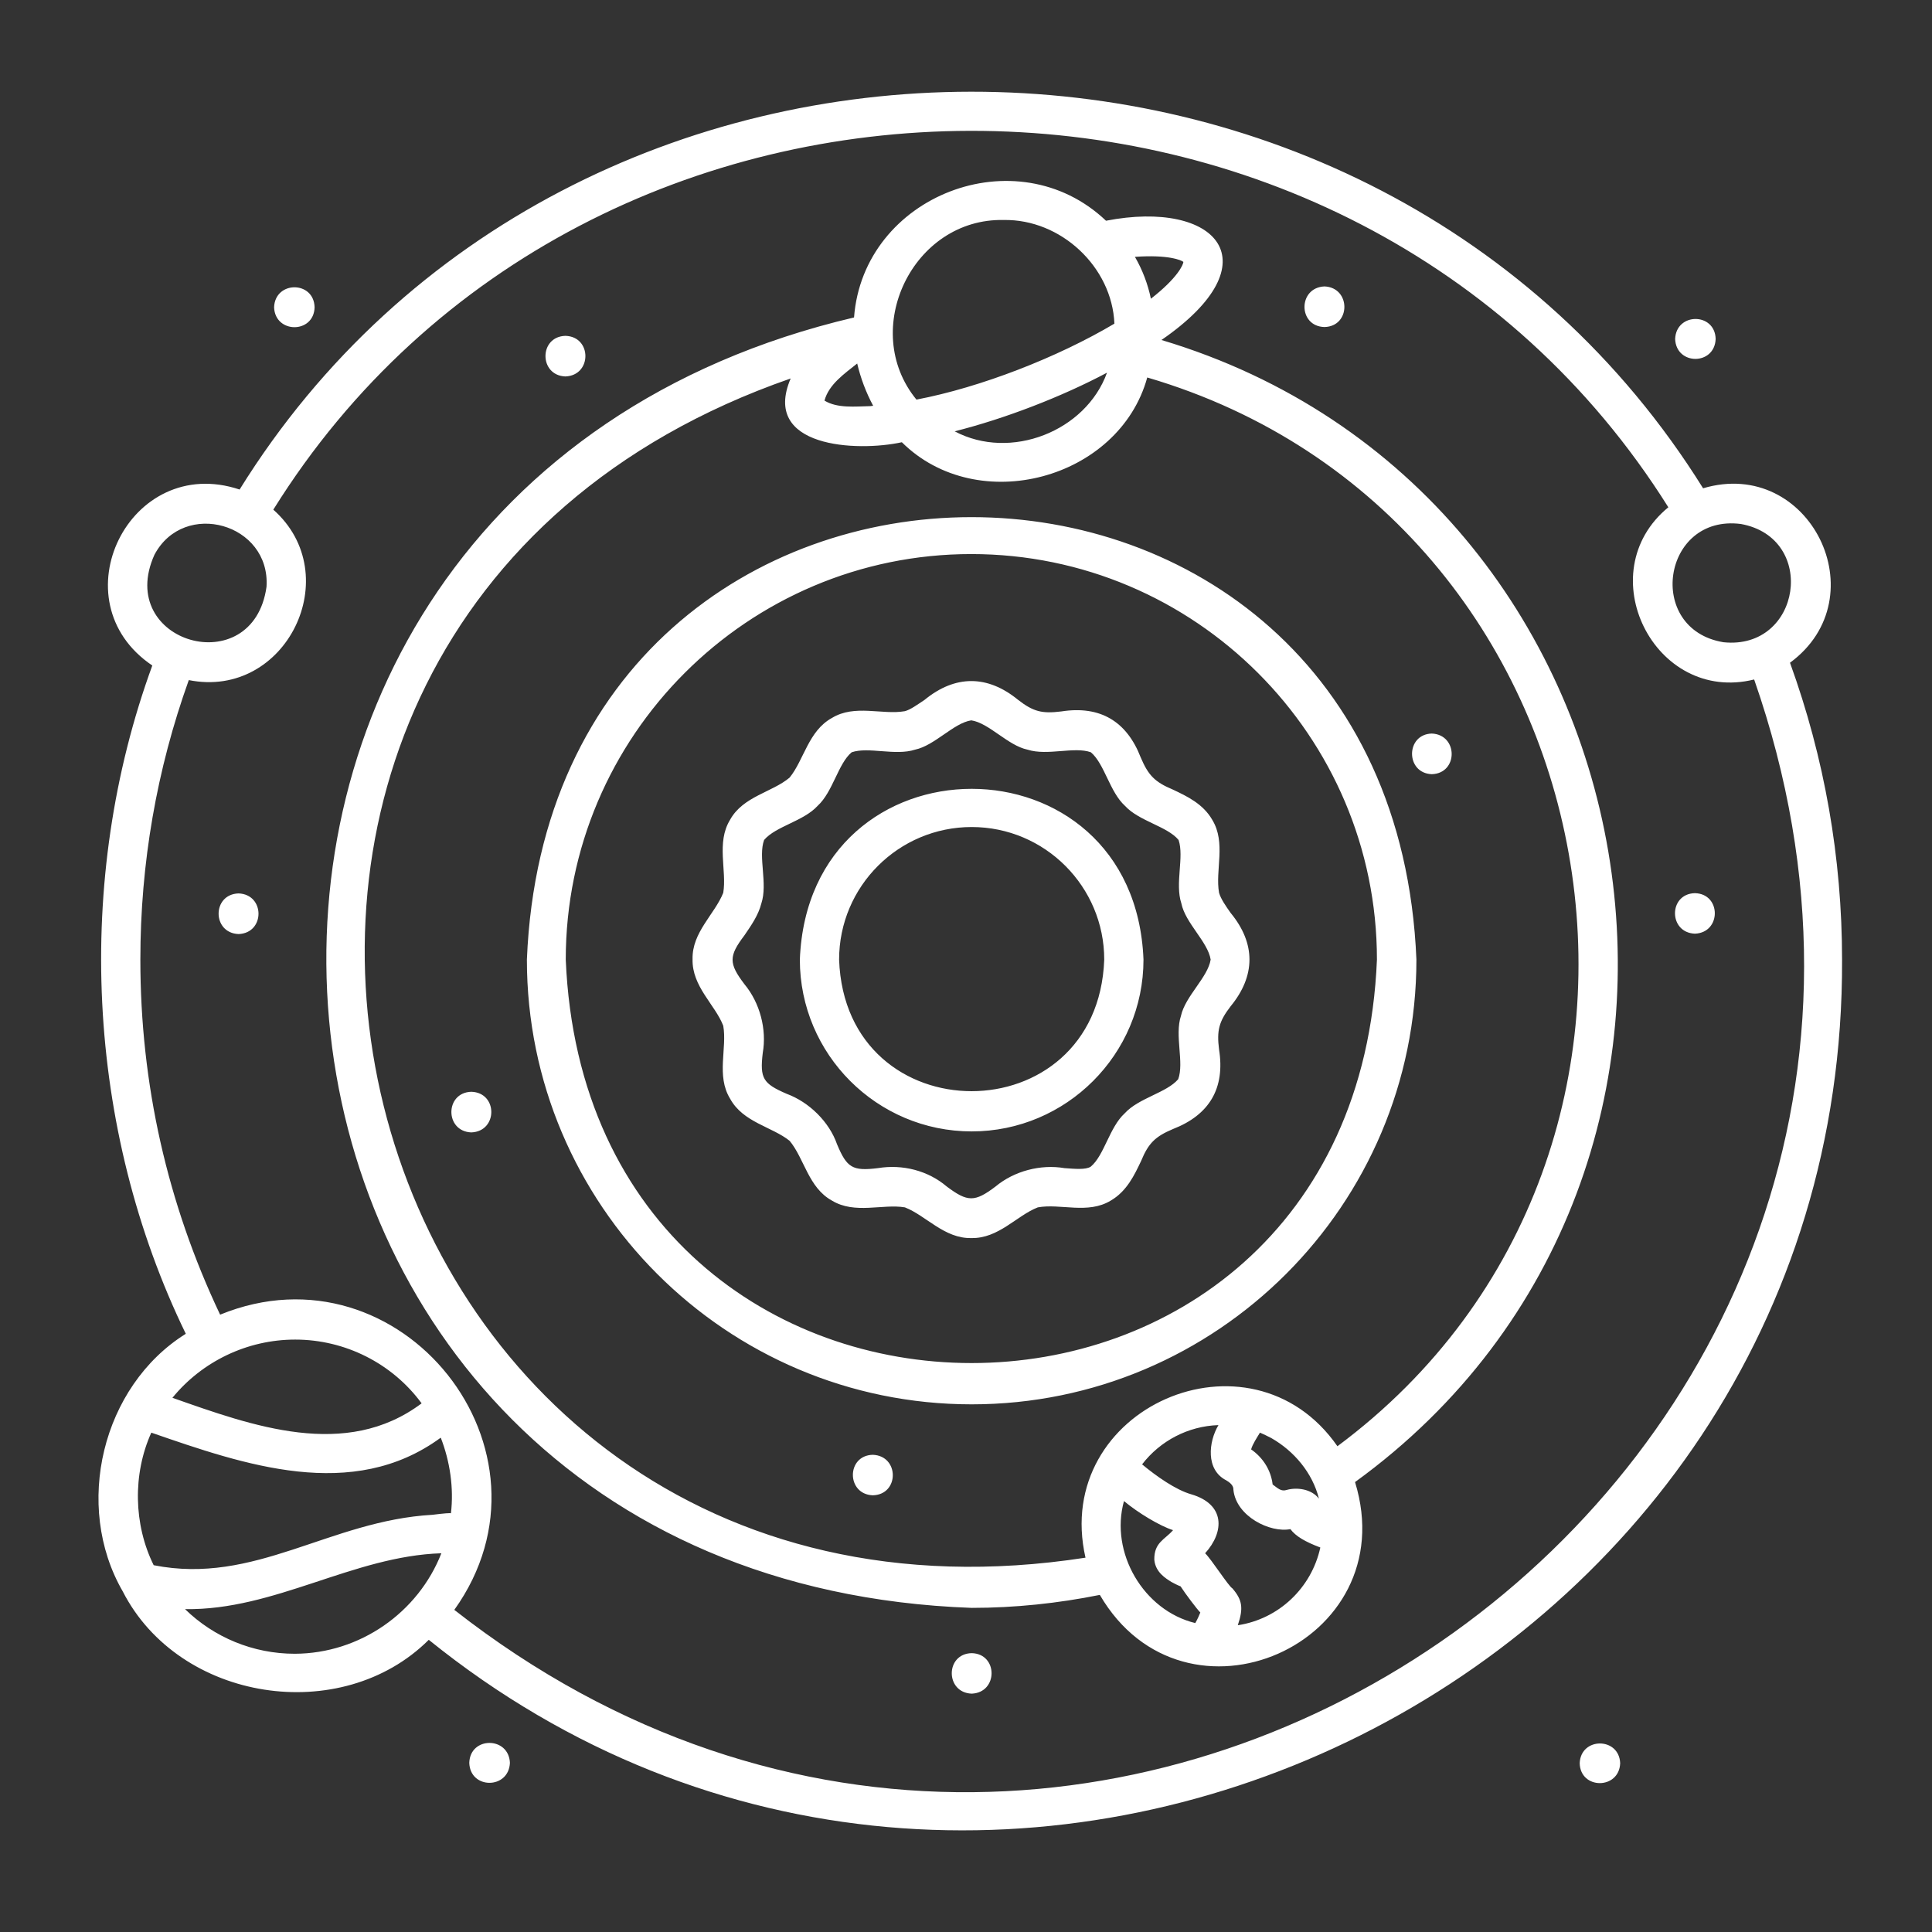<svg xmlns="http://www.w3.org/2000/svg" xmlns:xlink="http://www.w3.org/1999/xlink" width="80" zoomAndPan="magnify" viewBox="0 0 60 60" height="80" preserveAspectRatio="xMidYMid meet" version="1.0"><rect x="0" y="0" width="60" height="60" fill="#333333" stroke="none"/><defs><clipPath id="f91d8fa7c1"><path d="M 3 2.285 L 57.996 2.285 L 57.996 57 L 3 57 Z M 3 2.285 " clip-rule="nonzero"/></clipPath></defs><g clip-path="url(#f91d8fa7c1)"><path fill="#ffffff" d="M 17.559 10.43 C 18.387 10.453 18.387 11.66 17.559 11.691 C 16.734 11.66 16.734 10.453 17.559 10.43 Z M 7.41 27.746 C 6.582 27.77 6.582 28.977 7.41 29.008 C 8.234 28.977 8.234 27.777 7.41 27.746 Z M 9.77 9.543 C 9.75 8.715 8.543 8.715 8.512 9.543 C 8.543 10.367 9.75 10.367 9.77 9.543 Z M 53.281 10.527 C 53.262 9.699 52.055 9.699 52.023 10.527 C 52.055 11.352 53.25 11.352 53.281 10.527 Z M 44.465 24.043 C 45.289 24.02 45.289 22.816 44.465 22.781 C 43.648 22.805 43.648 24.012 44.465 24.043 Z M 14.574 54.746 C 14.598 55.574 15.801 55.574 15.836 54.746 C 15.801 53.922 14.598 53.922 14.574 54.746 Z M 27.105 45.18 C 26.281 45.199 26.281 46.406 27.105 46.438 C 27.934 46.418 27.934 45.211 27.105 45.18 Z M 30.176 51.34 C 29.352 51.359 29.352 52.566 30.176 52.598 C 31 52.566 31 51.359 30.176 51.34 Z M 49.059 54.758 C 49.078 55.582 50.285 55.582 50.316 54.758 C 50.285 53.941 49.09 53.941 49.059 54.758 Z M 41.133 10.156 C 41.957 10.137 41.957 8.93 41.133 8.895 C 40.305 8.93 40.305 10.137 41.133 10.156 Z M 52.637 27.738 C 51.812 27.758 51.812 28.965 52.637 28.996 C 53.461 28.965 53.461 27.758 52.637 27.738 Z M 14.637 33.906 C 13.812 33.93 13.812 35.137 14.637 35.168 C 15.465 35.137 15.465 33.93 14.637 33.906 Z M 35.512 29.801 C 35.512 32.742 33.117 35.137 30.176 35.137 C 27.234 35.137 24.84 32.742 24.84 29.801 C 25.117 22.73 35.234 22.73 35.512 29.801 Z M 34.293 29.801 C 34.293 27.535 32.453 25.684 30.176 25.684 C 27.91 25.684 26.059 27.523 26.059 29.801 C 26.25 35.25 34.094 35.25 34.293 29.801 Z M 43.988 29.801 C 43.988 37.422 37.797 43.613 30.176 43.613 C 22.555 43.613 16.363 37.422 16.363 29.801 C 17.113 11.48 43.227 11.48 43.988 29.801 Z M 42.762 29.801 C 42.762 22.855 37.109 17.207 30.164 17.207 C 23.223 17.207 17.57 22.855 17.57 29.801 C 18.27 46.504 42.074 46.512 42.762 29.801 Z M 42.082 46.027 C 43.629 51.055 36.793 54.051 34.156 49.531 C 32.855 49.793 31.52 49.934 30.176 49.934 C 5.652 49.055 2.699 15.457 26.523 9.859 C 26.809 6.07 31.574 4.219 34.348 6.855 C 37.785 6.188 39.574 8.145 36.07 10.559 C 51.758 15.246 55.379 36.383 42.082 46.027 Z M 35.246 7.977 C 35.48 8.379 35.648 8.824 35.742 9.277 C 36.57 8.633 36.75 8.219 36.75 8.133 C 36.695 8.082 36.285 7.902 35.246 7.977 Z M 28.461 12.41 C 30.453 12.031 32.844 11.098 34.609 10.051 C 34.535 8.281 32.938 6.801 31.172 6.832 C 28.344 6.77 26.684 10.242 28.461 12.41 Z M 29.648 13.395 C 31.383 14.316 33.723 13.395 34.379 11.574 C 32.969 12.324 31.203 13.004 29.648 13.395 Z M 25.605 12.441 C 26.008 12.688 26.566 12.621 27.023 12.613 C 27.055 12.613 27.086 12.602 27.117 12.602 C 26.895 12.188 26.727 11.742 26.621 11.289 C 26.227 11.605 25.742 11.934 25.605 12.441 Z M 37.277 50.078 C 37.172 49.973 36.812 49.496 36.664 49.266 C 36.547 49.223 36.441 49.16 36.379 49.129 C 36.211 49.023 35.883 48.832 35.848 48.438 C 35.84 47.898 36.176 47.816 36.43 47.52 C 36.02 47.391 35.34 46.98 34.906 46.617 C 34.461 48.219 35.512 50.016 37.121 50.406 C 37.203 50.262 37.246 50.152 37.277 50.078 Z M 41.004 48.059 C 40.527 47.879 40.242 47.711 40.074 47.488 C 39.449 47.613 38.391 47.094 38.305 46.27 C 38.305 46.215 38.305 46.102 38.082 45.973 C 37.438 45.645 37.531 44.777 37.84 44.258 C 36.898 44.289 36.031 44.746 35.469 45.477 C 35.914 45.848 36.516 46.27 36.992 46.406 C 38.051 46.715 38.031 47.57 37.426 48.238 C 37.617 48.418 38.156 49.266 38.273 49.328 C 38.582 49.688 38.621 49.941 38.441 50.473 C 39.711 50.281 40.73 49.316 41.004 48.059 Z M 39.523 46.102 C 39.68 46.215 39.785 46.332 39.965 46.27 C 40.273 46.184 40.73 46.238 40.961 46.543 C 40.762 45.742 40.188 45.062 39.48 44.66 C 39.363 44.598 39.246 44.543 39.129 44.492 C 39.035 44.648 38.898 44.852 38.855 45.012 C 39.227 45.273 39.469 45.656 39.523 46.102 Z M 35.629 11.723 C 34.758 14.887 30.367 16.074 28.008 13.734 C 26.609 14.039 23.637 13.902 24.555 11.754 C 2.18 19.523 10.172 52.016 33.711 48.375 C 32.652 43.719 38.836 41.031 41.535 44.914 C 53.852 35.758 50.34 16.039 35.629 11.723 Z M 13.316 50.926 C 10.605 53.625 5.566 52.852 3.812 49.422 C 2.277 46.766 3.164 43.051 5.77 41.422 C 2.668 35.039 2.297 27.324 4.73 20.668 C 1.758 18.664 4.023 14.062 7.441 15.203 C 17.656 -1.254 42.645 -1.273 52.891 15.164 C 56.203 14.18 58.352 18.551 55.59 20.582 C 56.66 23.535 57.207 26.637 57.207 29.812 C 57.293 52.293 30.789 65.035 13.316 50.926 Z M 53.523 19.945 C 55.938 20.199 56.457 16.707 54.066 16.273 C 51.621 15.957 51.09 19.543 53.523 19.945 Z M 8.277 18.223 C 8.402 16.254 5.715 15.5 4.797 17.227 C 3.559 19.969 7.863 21.195 8.277 18.223 Z M 5.355 43.41 C 7.832 44.281 10.742 45.348 13.094 43.582 C 12.184 42.344 10.723 41.602 9.168 41.602 C 7.676 41.602 6.277 42.281 5.355 43.41 Z M 13.707 48.238 C 10.965 48.324 8.531 50.016 5.746 49.973 C 6.648 50.852 7.863 51.359 9.156 51.359 C 11.176 51.352 12.988 50.078 13.707 48.238 Z M 13.688 44.648 C 10.945 46.66 7.578 45.488 4.699 44.492 C 4.117 45.781 4.148 47.348 4.773 48.609 C 7.918 49.234 10.234 47.223 13.434 47.043 C 13.77 47 14.016 46.98 14.004 47 C 14.098 46.207 13.973 45.379 13.688 44.648 Z M 54.477 21.102 C 51.375 21.871 49.344 17.777 51.812 15.754 C 42.008 0.133 18.238 0.176 8.488 15.828 C 10.773 17.852 8.891 21.727 5.863 21.121 C 4.867 23.895 4.359 26.816 4.359 29.801 C 4.359 33.664 5.195 37.367 6.836 40.828 C 12.449 38.531 17.645 45.051 14.109 49.996 C 34.496 65.969 63.008 45.551 54.477 21.102 Z M 38.219 28.352 C 39.004 29.305 38.992 30.309 38.219 31.25 C 37.852 31.727 37.785 32.004 37.859 32.594 C 38.051 33.801 37.555 34.625 36.43 35.062 C 35.883 35.293 35.668 35.496 35.438 36.055 C 35.227 36.5 34.992 36.996 34.496 37.285 C 33.785 37.719 32.93 37.367 32.23 37.496 C 31.574 37.75 31.012 38.469 30.164 38.449 C 29.328 38.469 28.758 37.75 28.102 37.496 C 27.414 37.379 26.547 37.719 25.836 37.285 C 25.105 36.883 24.98 35.98 24.523 35.43 C 23.973 34.988 23.074 34.859 22.672 34.117 C 22.238 33.41 22.586 32.551 22.461 31.855 C 22.207 31.199 21.488 30.637 21.508 29.789 C 21.488 28.953 22.195 28.395 22.461 27.727 C 22.578 27.039 22.238 26.172 22.672 25.461 C 23.074 24.73 23.984 24.605 24.523 24.148 C 24.969 23.598 25.105 22.699 25.836 22.297 C 26.547 21.863 27.402 22.211 28.102 22.086 C 28.27 22.043 28.492 21.883 28.715 21.734 C 29.668 20.953 30.672 20.961 31.617 21.734 C 32.094 22.105 32.367 22.168 32.961 22.094 C 34.168 21.906 34.992 22.402 35.426 23.523 C 35.66 24.074 35.859 24.285 36.422 24.52 C 36.867 24.73 37.363 24.965 37.648 25.461 C 38.082 26.172 37.734 27.027 37.859 27.727 C 37.914 27.918 38.07 28.141 38.219 28.352 Z M 37.598 29.801 C 37.512 29.25 36.812 28.668 36.688 28.055 C 36.484 27.441 36.781 26.613 36.602 26.086 C 36.25 25.66 35.375 25.504 34.938 25.027 C 34.461 24.594 34.305 23.727 33.879 23.363 C 33.363 23.176 32.527 23.48 31.91 23.281 C 31.297 23.152 30.715 22.453 30.164 22.371 C 29.617 22.453 29.031 23.152 28.418 23.281 C 27.805 23.48 26.969 23.184 26.449 23.363 C 26.027 23.715 25.867 24.594 25.391 25.027 C 24.957 25.504 24.09 25.66 23.73 26.086 C 23.539 26.605 23.848 27.441 23.645 28.055 C 23.551 28.426 23.328 28.742 23.117 29.051 C 22.629 29.695 22.629 29.918 23.117 30.562 C 23.602 31.145 23.816 31.969 23.688 32.699 C 23.594 33.496 23.699 33.652 24.43 33.969 C 25.129 34.227 25.754 34.84 25.996 35.539 C 26.301 36.266 26.473 36.375 27.266 36.277 C 28.027 36.152 28.82 36.352 29.402 36.848 C 30.051 37.336 30.273 37.336 30.918 36.848 C 31.5 36.363 32.324 36.152 33.055 36.277 C 33.383 36.301 33.711 36.332 33.871 36.234 C 34.293 35.887 34.453 35.008 34.93 34.574 C 35.363 34.098 36.23 33.938 36.59 33.516 C 36.781 32.996 36.473 32.16 36.676 31.547 C 36.812 30.934 37.512 30.352 37.598 29.801 Z M 37.598 29.801 " fill-opacity="1" fill-rule="nonzero"/></g></svg>